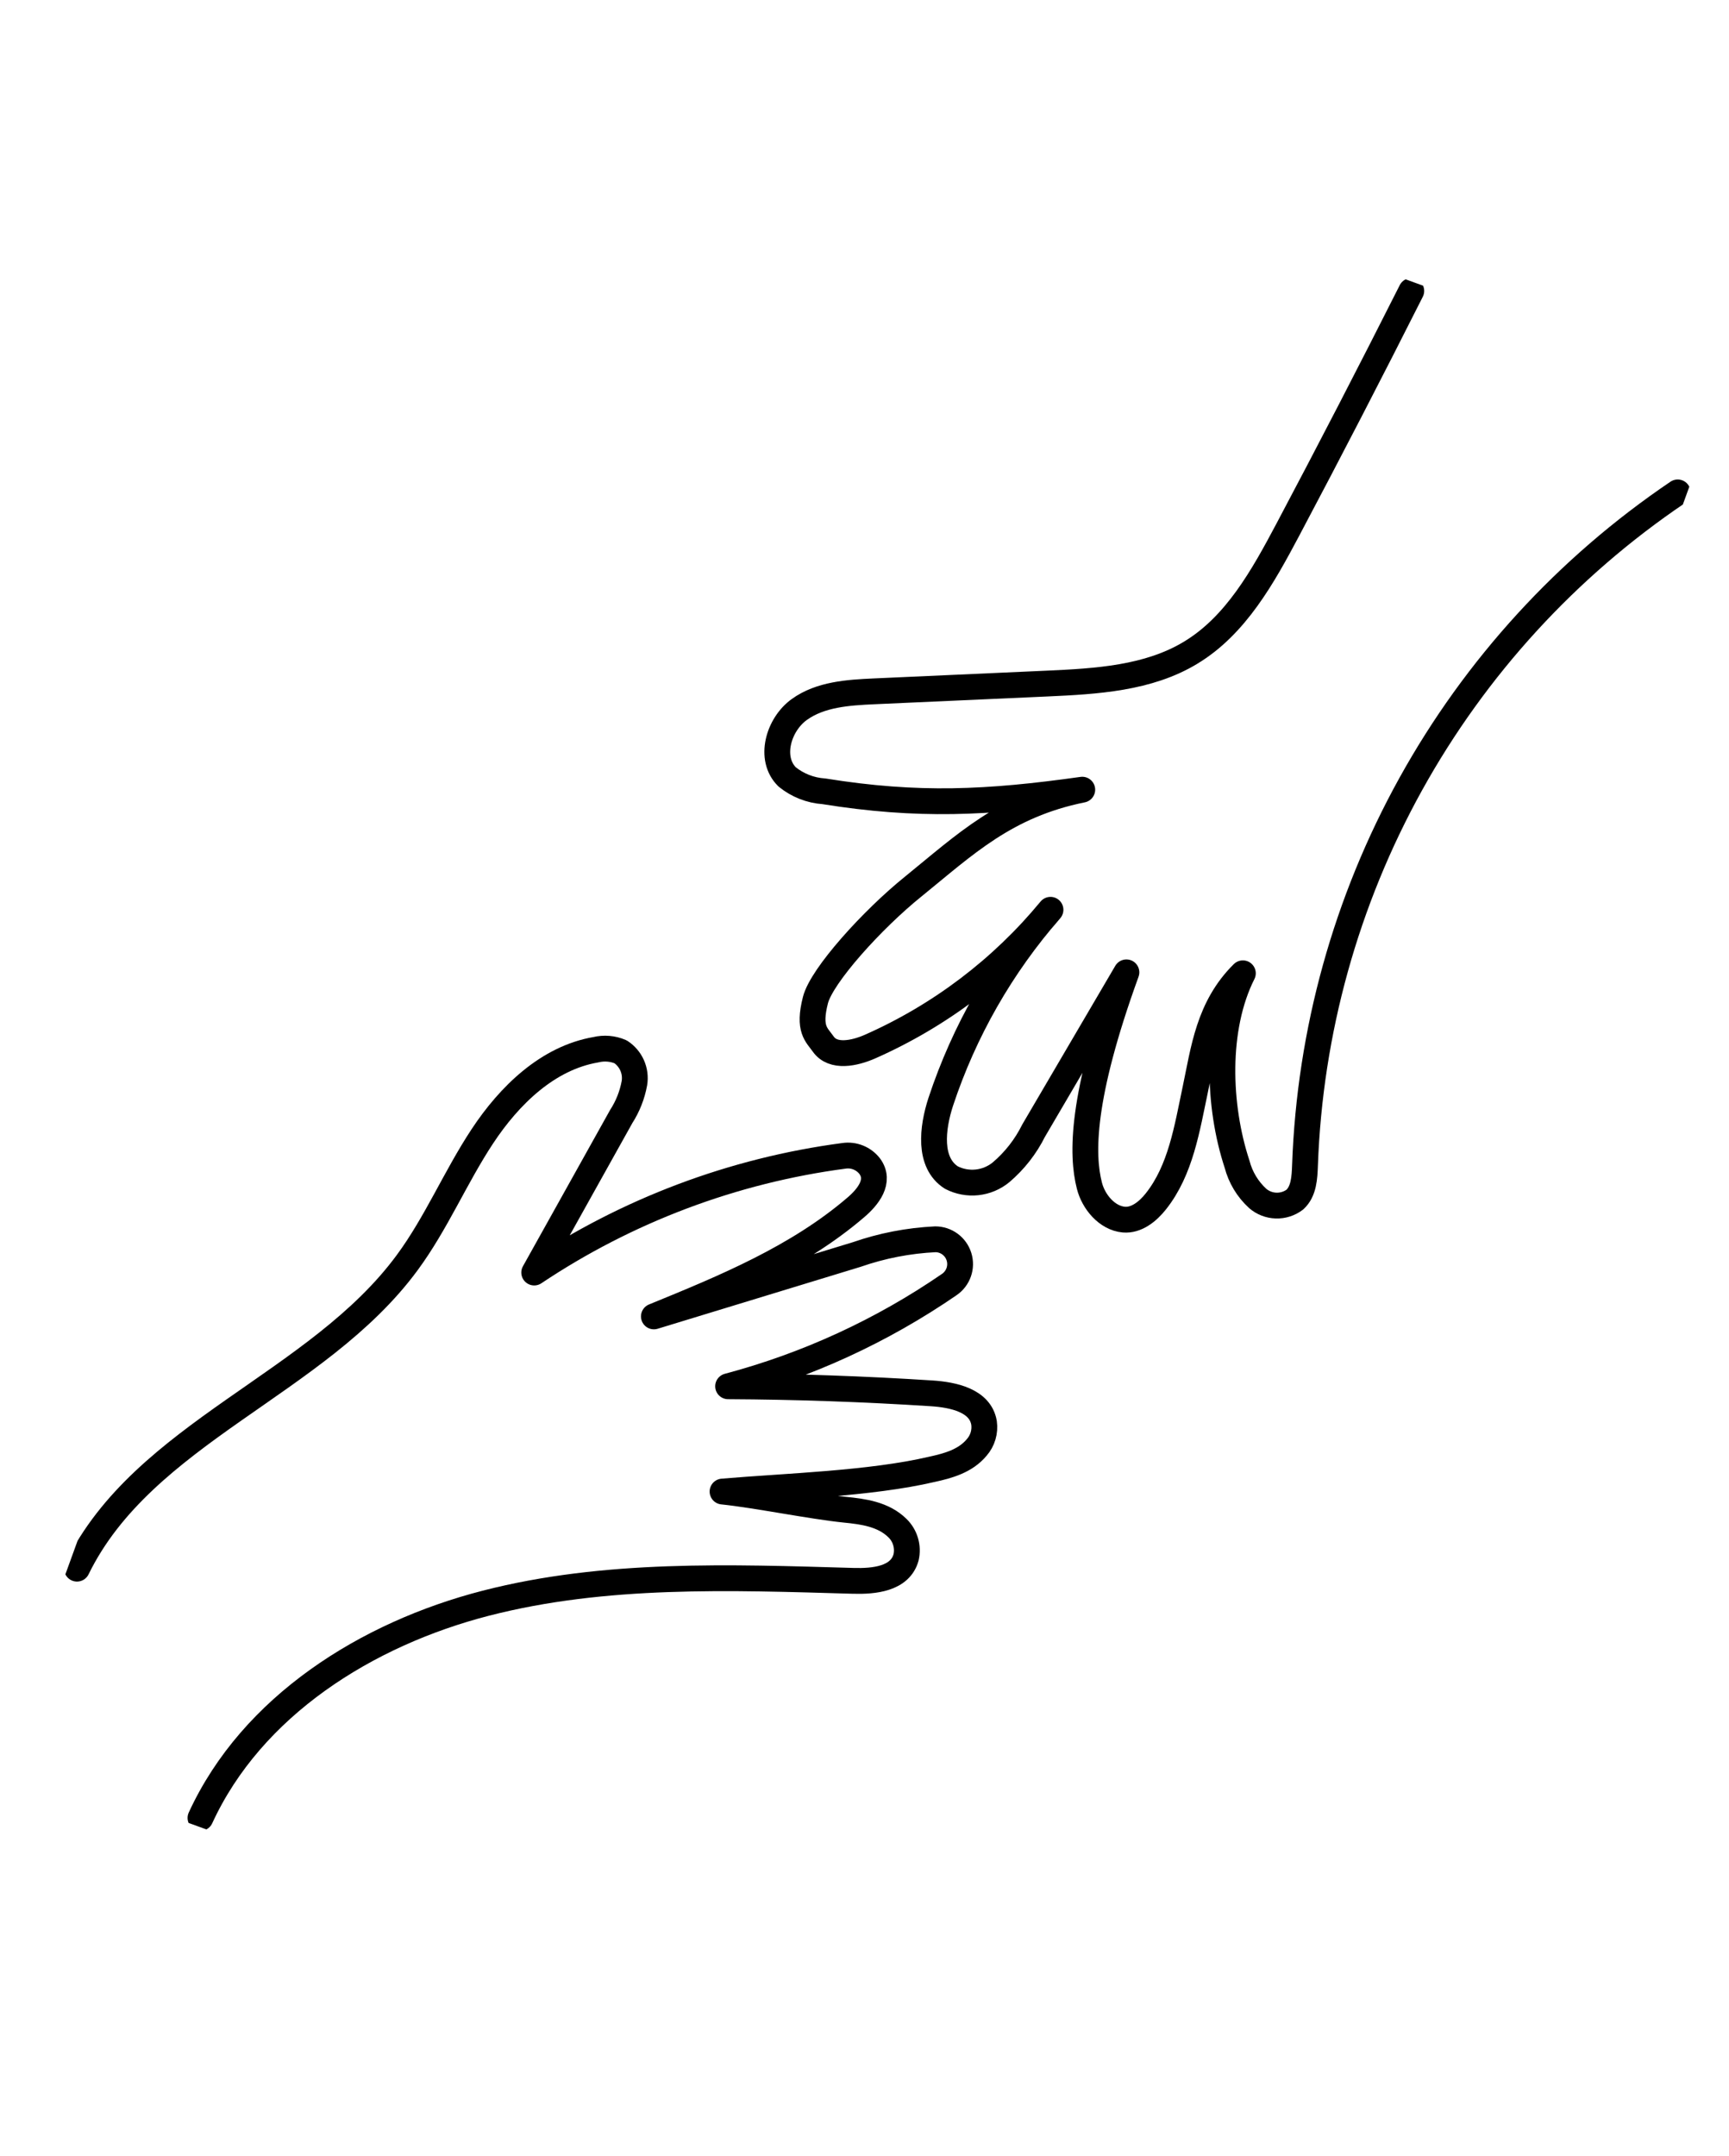 <svg width="134" height="167" viewBox="0 0 134 167" fill="none" xmlns="http://www.w3.org/2000/svg">
<g clip-path="url(#clip0_312_2335)">
<path d="M109.376 22.539C106.252 28.735 103.062 34.901 99.807 41.036C97.884 44.659 95.78 48.454 92.276 50.563C88.992 52.553 84.973 52.78 81.135 52.954L67.735 53.556C65.726 53.647 63.581 53.786 61.948 54.961C60.314 56.137 59.566 58.766 61.005 60.184C61.816 60.84 62.809 61.229 63.849 61.299C71.15 62.471 76.531 62.206 83.877 61.174C77.934 62.375 74.792 65.422 70.795 68.663C67.595 71.238 63.679 75.58 63.197 77.477C62.622 79.733 63.28 80.142 63.803 80.88C64.558 81.961 66.227 81.605 67.434 81.074C72.855 78.677 77.642 75.049 81.415 70.478C77.615 74.818 74.724 79.875 72.911 85.35C72.245 87.388 71.933 90.08 73.738 91.224C74.35 91.538 75.041 91.666 75.725 91.593C76.409 91.519 77.057 91.247 77.588 90.809C78.637 89.916 79.493 88.82 80.106 87.587L87.299 75.324C83.784 85.001 83.819 89.447 84.429 91.844C84.747 93.107 85.8 94.363 87.098 94.479C88.082 94.562 88.963 93.846 89.578 93.071C91.511 90.642 91.998 87.407 92.642 84.37C93.287 81.333 93.657 78.034 96.324 75.398C94.186 79.632 94.388 85.678 95.874 90.184C96.139 91.204 96.694 92.125 97.471 92.837C97.868 93.18 98.371 93.376 98.896 93.392C99.42 93.409 99.935 93.246 100.353 92.929C101.053 92.288 101.105 91.226 101.14 90.255C101.509 79.907 104.318 69.793 109.337 60.737C114.357 51.682 121.445 43.94 130.025 38.144" stroke="black" stroke-width="2" stroke-linecap="round" stroke-linejoin="round"/>
<path d="M5.966 121.519C11.122 110.973 24.616 107.26 31.569 97.797C33.818 94.743 35.295 91.187 37.384 88.024C39.474 84.86 42.445 81.958 46.185 81.318C46.822 81.164 47.493 81.221 48.095 81.479C48.49 81.736 48.801 82.102 48.992 82.532C49.182 82.963 49.244 83.44 49.168 83.904C49.001 84.826 48.654 85.706 48.146 86.493L41.402 98.579C48.606 93.766 56.82 90.673 65.409 89.538C65.782 89.483 66.162 89.528 66.512 89.668C66.861 89.808 67.168 90.038 67.399 90.335C68.264 91.5 67.269 92.73 66.326 93.534C61.801 97.412 56.194 99.727 50.677 101.978L66.391 97.185C68.357 96.501 70.41 96.103 72.489 96.003C72.9 96.003 73.3 96.135 73.63 96.379C73.96 96.623 74.204 96.966 74.324 97.358C74.445 97.751 74.437 98.172 74.301 98.559C74.165 98.946 73.908 99.28 73.569 99.511C68.349 103.099 62.551 105.764 56.429 107.391C61.69 107.417 66.945 107.599 72.195 107.937C73.88 108.046 75.969 108.487 76.264 110.222C76.312 110.562 76.287 110.907 76.189 111.236C76.092 111.565 75.924 111.868 75.698 112.126C74.819 113.183 73.495 113.546 72.225 113.824C67.428 114.946 60.91 115.124 55.998 115.545C58.61 115.813 62.86 116.684 65.471 116.951C66.9 117.093 68.461 117.297 69.561 118.385C69.855 118.673 70.07 119.031 70.185 119.426C70.301 119.82 70.314 120.238 70.223 120.639C69.769 122.317 67.737 122.511 66.118 122.463C56.598 122.187 46.897 121.816 37.655 124.194C28.413 126.572 19.523 132.157 15.538 140.827" stroke="black" stroke-width="2" stroke-linecap="round" stroke-linejoin="round"/>
</g>
<defs>
<clipPath id="clip0_312_2335">
<rect width="89.525" height="144.597" fill="white" transform="translate(49.372) rotate(19.965)"/>
</clipPath>
</defs>
</svg>
